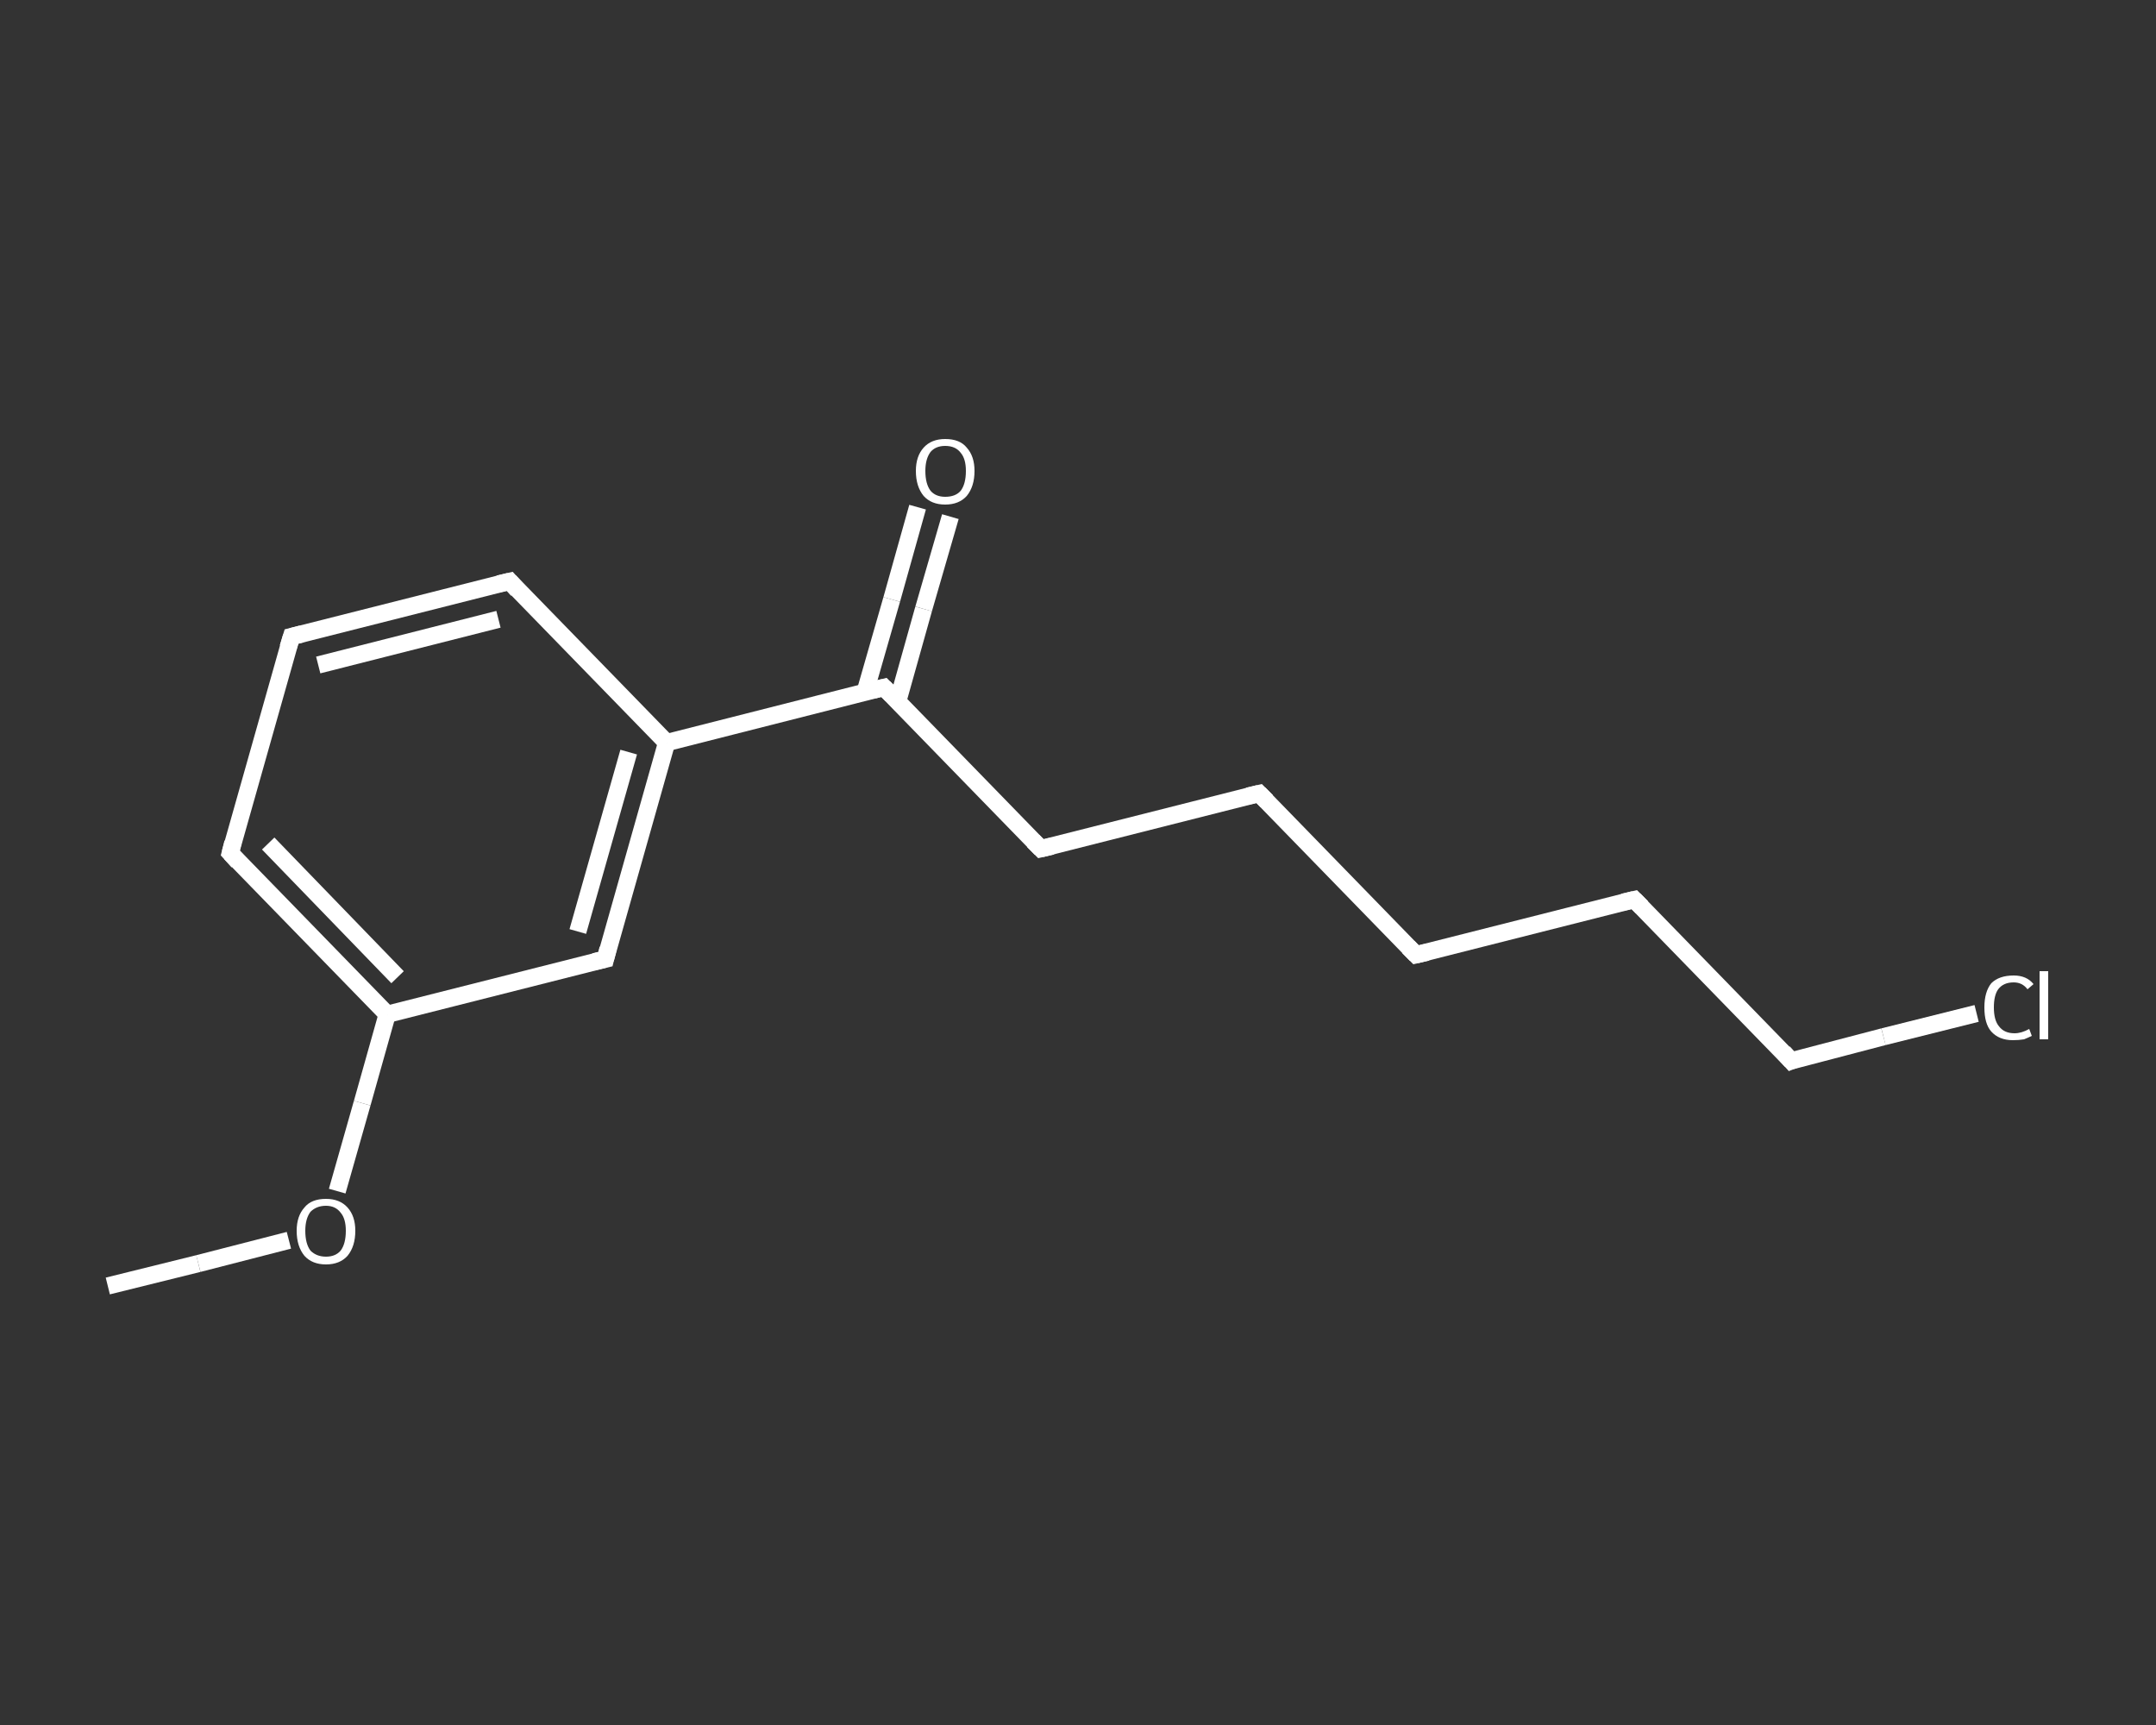 <?xml version='1.0' encoding='iso-8859-1'?>
<svg version='1.1' baseProfile='full'
              xmlns='http://www.w3.org/2000/svg'
                      xmlns:rdkit='http://www.rdkit.org/xml'
                      xmlns:xlink='http://www.w3.org/1999/xlink'
                  xml:space='preserve'
width='250px' height='200px' viewBox='0 0 250 200'>
<rect x="0" y="0" width="250" height="200" fill="#333333" stroke="none"/>
<!-- END OF HEADER -->
<rect style='opacity:1.0;fill:transparent;stroke:none' width='250.0' height='200.0' x='0.0' y='0.0'> </rect>
<path class='bond-0 atom-0 atom-1' d='M 12.5,149.1 L 23.0,146.5' style='fill:none;fill-rule:evenodd;stroke:#FFFFFF;stroke-width:2.0px;stroke-linecap:butt;stroke-linejoin:miter;stroke-opacity:1' />
<path class='bond-0 atom-0 atom-1' d='M 23.0,146.5 L 33.5,143.8' style='fill:none;fill-rule:evenodd;stroke:#FFFFFF;stroke-width:2.0px;stroke-linecap:butt;stroke-linejoin:miter;stroke-opacity:1' />
<path class='bond-1 atom-1 atom-2' d='M 39.1,138.1 L 42.0,127.9' style='fill:none;fill-rule:evenodd;stroke:#FFFFFF;stroke-width:2.0px;stroke-linecap:butt;stroke-linejoin:miter;stroke-opacity:1' />
<path class='bond-1 atom-1 atom-2' d='M 42.0,127.9 L 44.9,117.6' style='fill:none;fill-rule:evenodd;stroke:#FFFFFF;stroke-width:2.0px;stroke-linecap:butt;stroke-linejoin:miter;stroke-opacity:1' />
<path class='bond-2 atom-2 atom-3' d='M 44.9,117.6 L 26.7,98.9' style='fill:none;fill-rule:evenodd;stroke:#FFFFFF;stroke-width:2.0px;stroke-linecap:butt;stroke-linejoin:miter;stroke-opacity:1' />
<path class='bond-2 atom-2 atom-3' d='M 46.1,113.3 L 31.1,97.8' style='fill:none;fill-rule:evenodd;stroke:#FFFFFF;stroke-width:2.0px;stroke-linecap:butt;stroke-linejoin:miter;stroke-opacity:1' />
<path class='bond-3 atom-3 atom-4' d='M 26.7,98.9 L 33.8,73.8' style='fill:none;fill-rule:evenodd;stroke:#FFFFFF;stroke-width:2.0px;stroke-linecap:butt;stroke-linejoin:miter;stroke-opacity:1' />
<path class='bond-4 atom-4 atom-5' d='M 33.8,73.8 L 59.1,67.4' style='fill:none;fill-rule:evenodd;stroke:#FFFFFF;stroke-width:2.0px;stroke-linecap:butt;stroke-linejoin:miter;stroke-opacity:1' />
<path class='bond-4 atom-4 atom-5' d='M 36.9,77.1 L 57.8,71.8' style='fill:none;fill-rule:evenodd;stroke:#FFFFFF;stroke-width:2.0px;stroke-linecap:butt;stroke-linejoin:miter;stroke-opacity:1' />
<path class='bond-5 atom-5 atom-6' d='M 59.1,67.4 L 77.3,86.1' style='fill:none;fill-rule:evenodd;stroke:#FFFFFF;stroke-width:2.0px;stroke-linecap:butt;stroke-linejoin:miter;stroke-opacity:1' />
<path class='bond-6 atom-6 atom-7' d='M 77.3,86.1 L 102.5,79.7' style='fill:none;fill-rule:evenodd;stroke:#FFFFFF;stroke-width:2.0px;stroke-linecap:butt;stroke-linejoin:miter;stroke-opacity:1' />
<path class='bond-7 atom-7 atom-8' d='M 104.1,81.3 L 107.1,70.6' style='fill:none;fill-rule:evenodd;stroke:#FFFFFF;stroke-width:2.0px;stroke-linecap:butt;stroke-linejoin:miter;stroke-opacity:1' />
<path class='bond-7 atom-7 atom-8' d='M 107.1,70.6 L 110.2,59.9' style='fill:none;fill-rule:evenodd;stroke:#FFFFFF;stroke-width:2.0px;stroke-linecap:butt;stroke-linejoin:miter;stroke-opacity:1' />
<path class='bond-7 atom-7 atom-8' d='M 100.3,80.3 L 103.4,69.5' style='fill:none;fill-rule:evenodd;stroke:#FFFFFF;stroke-width:2.0px;stroke-linecap:butt;stroke-linejoin:miter;stroke-opacity:1' />
<path class='bond-7 atom-7 atom-8' d='M 103.4,69.5 L 106.4,58.8' style='fill:none;fill-rule:evenodd;stroke:#FFFFFF;stroke-width:2.0px;stroke-linecap:butt;stroke-linejoin:miter;stroke-opacity:1' />
<path class='bond-8 atom-7 atom-9' d='M 102.5,79.7 L 120.7,98.4' style='fill:none;fill-rule:evenodd;stroke:#FFFFFF;stroke-width:2.0px;stroke-linecap:butt;stroke-linejoin:miter;stroke-opacity:1' />
<path class='bond-9 atom-9 atom-10' d='M 120.7,98.4 L 146.0,92.0' style='fill:none;fill-rule:evenodd;stroke:#FFFFFF;stroke-width:2.0px;stroke-linecap:butt;stroke-linejoin:miter;stroke-opacity:1' />
<path class='bond-10 atom-10 atom-11' d='M 146.0,92.0 L 164.2,110.7' style='fill:none;fill-rule:evenodd;stroke:#FFFFFF;stroke-width:2.0px;stroke-linecap:butt;stroke-linejoin:miter;stroke-opacity:1' />
<path class='bond-11 atom-11 atom-12' d='M 164.2,110.7 L 189.5,104.3' style='fill:none;fill-rule:evenodd;stroke:#FFFFFF;stroke-width:2.0px;stroke-linecap:butt;stroke-linejoin:miter;stroke-opacity:1' />
<path class='bond-12 atom-12 atom-13' d='M 189.5,104.3 L 207.7,123.0' style='fill:none;fill-rule:evenodd;stroke:#FFFFFF;stroke-width:2.0px;stroke-linecap:butt;stroke-linejoin:miter;stroke-opacity:1' />
<path class='bond-13 atom-13 atom-14' d='M 207.7,123.0 L 218.4,120.2' style='fill:none;fill-rule:evenodd;stroke:#FFFFFF;stroke-width:2.0px;stroke-linecap:butt;stroke-linejoin:miter;stroke-opacity:1' />
<path class='bond-13 atom-13 atom-14' d='M 218.4,120.2 L 229.2,117.5' style='fill:none;fill-rule:evenodd;stroke:#FFFFFF;stroke-width:2.0px;stroke-linecap:butt;stroke-linejoin:miter;stroke-opacity:1' />
<path class='bond-14 atom-6 atom-15' d='M 77.3,86.1 L 70.2,111.2' style='fill:none;fill-rule:evenodd;stroke:#FFFFFF;stroke-width:2.0px;stroke-linecap:butt;stroke-linejoin:miter;stroke-opacity:1' />
<path class='bond-14 atom-6 atom-15' d='M 72.9,87.2 L 67.0,108.0' style='fill:none;fill-rule:evenodd;stroke:#FFFFFF;stroke-width:2.0px;stroke-linecap:butt;stroke-linejoin:miter;stroke-opacity:1' />
<path class='bond-15 atom-15 atom-2' d='M 70.2,111.2 L 44.9,117.6' style='fill:none;fill-rule:evenodd;stroke:#FFFFFF;stroke-width:2.0px;stroke-linecap:butt;stroke-linejoin:miter;stroke-opacity:1' />
<path d='M 27.6,99.9 L 26.7,98.9 L 27.0,97.7' style='fill:none;stroke:#FFFFFF;stroke-width:2.0px;stroke-linecap:butt;stroke-linejoin:miter;stroke-opacity:1;' />
<path d='M 33.4,75.1 L 33.8,73.8 L 35.0,73.5' style='fill:none;stroke:#FFFFFF;stroke-width:2.0px;stroke-linecap:butt;stroke-linejoin:miter;stroke-opacity:1;' />
<path d='M 57.8,67.7 L 59.1,67.4 L 60.0,68.4' style='fill:none;stroke:#FFFFFF;stroke-width:2.0px;stroke-linecap:butt;stroke-linejoin:miter;stroke-opacity:1;' />
<path d='M 101.3,80.0 L 102.5,79.7 L 103.4,80.6' style='fill:none;stroke:#FFFFFF;stroke-width:2.0px;stroke-linecap:butt;stroke-linejoin:miter;stroke-opacity:1;' />
<path d='M 119.8,97.5 L 120.7,98.4 L 122.0,98.1' style='fill:none;stroke:#FFFFFF;stroke-width:2.0px;stroke-linecap:butt;stroke-linejoin:miter;stroke-opacity:1;' />
<path d='M 144.7,92.3 L 146.0,92.0 L 146.9,92.9' style='fill:none;stroke:#FFFFFF;stroke-width:2.0px;stroke-linecap:butt;stroke-linejoin:miter;stroke-opacity:1;' />
<path d='M 163.3,109.8 L 164.2,110.7 L 165.5,110.4' style='fill:none;stroke:#FFFFFF;stroke-width:2.0px;stroke-linecap:butt;stroke-linejoin:miter;stroke-opacity:1;' />
<path d='M 188.2,104.6 L 189.5,104.3 L 190.4,105.2' style='fill:none;stroke:#FFFFFF;stroke-width:2.0px;stroke-linecap:butt;stroke-linejoin:miter;stroke-opacity:1;' />
<path d='M 206.8,122.0 L 207.7,123.0 L 208.2,122.8' style='fill:none;stroke:#FFFFFF;stroke-width:2.0px;stroke-linecap:butt;stroke-linejoin:miter;stroke-opacity:1;' />
<path d='M 70.5,110.0 L 70.2,111.2 L 68.9,111.5' style='fill:none;stroke:#FFFFFF;stroke-width:2.0px;stroke-linecap:butt;stroke-linejoin:miter;stroke-opacity:1;' />
<path class='atom-1' d='M 34.4 142.7
Q 34.4 141.0, 35.3 140.0
Q 36.1 139.0, 37.8 139.0
Q 39.4 139.0, 40.3 140.0
Q 41.2 141.0, 41.2 142.7
Q 41.2 144.5, 40.3 145.6
Q 39.4 146.6, 37.8 146.6
Q 36.2 146.6, 35.3 145.6
Q 34.4 144.5, 34.4 142.7
M 37.8 145.7
Q 38.9 145.7, 39.5 145.0
Q 40.1 144.2, 40.1 142.7
Q 40.1 141.3, 39.5 140.6
Q 38.9 139.8, 37.8 139.8
Q 36.7 139.8, 36.0 140.5
Q 35.4 141.3, 35.4 142.7
Q 35.4 144.2, 36.0 145.0
Q 36.7 145.7, 37.8 145.7
' fill='#FFFFFF'/>
<path class='atom-8' d='M 106.2 54.6
Q 106.2 52.9, 107.1 51.9
Q 108.0 50.9, 109.6 50.9
Q 111.3 50.9, 112.1 51.9
Q 113.0 52.9, 113.0 54.6
Q 113.0 56.4, 112.1 57.5
Q 111.2 58.5, 109.6 58.5
Q 108.0 58.5, 107.1 57.5
Q 106.2 56.4, 106.2 54.6
M 109.6 57.6
Q 110.8 57.6, 111.4 56.9
Q 112.0 56.1, 112.0 54.6
Q 112.0 53.2, 111.4 52.5
Q 110.8 51.7, 109.6 51.7
Q 108.5 51.7, 107.9 52.4
Q 107.3 53.2, 107.3 54.6
Q 107.3 56.1, 107.9 56.9
Q 108.5 57.6, 109.6 57.6
' fill='#FFFFFF'/>
<path class='atom-14' d='M 230.1 116.8
Q 230.1 115.0, 230.9 114.0
Q 231.8 113.1, 233.5 113.1
Q 235.0 113.1, 235.8 114.1
L 235.1 114.7
Q 234.5 113.9, 233.5 113.9
Q 232.3 113.9, 231.7 114.7
Q 231.2 115.4, 231.2 116.8
Q 231.2 118.3, 231.8 119.0
Q 232.4 119.8, 233.6 119.8
Q 234.4 119.8, 235.3 119.3
L 235.6 120.1
Q 235.2 120.3, 234.7 120.5
Q 234.1 120.6, 233.4 120.6
Q 231.8 120.6, 230.9 119.6
Q 230.1 118.7, 230.1 116.8
' fill='#FFFFFF'/>
<path class='atom-14' d='M 236.5 112.6
L 237.5 112.6
L 237.5 120.5
L 236.5 120.5
L 236.5 112.6
' fill='#FFFFFF'/>
</svg>
